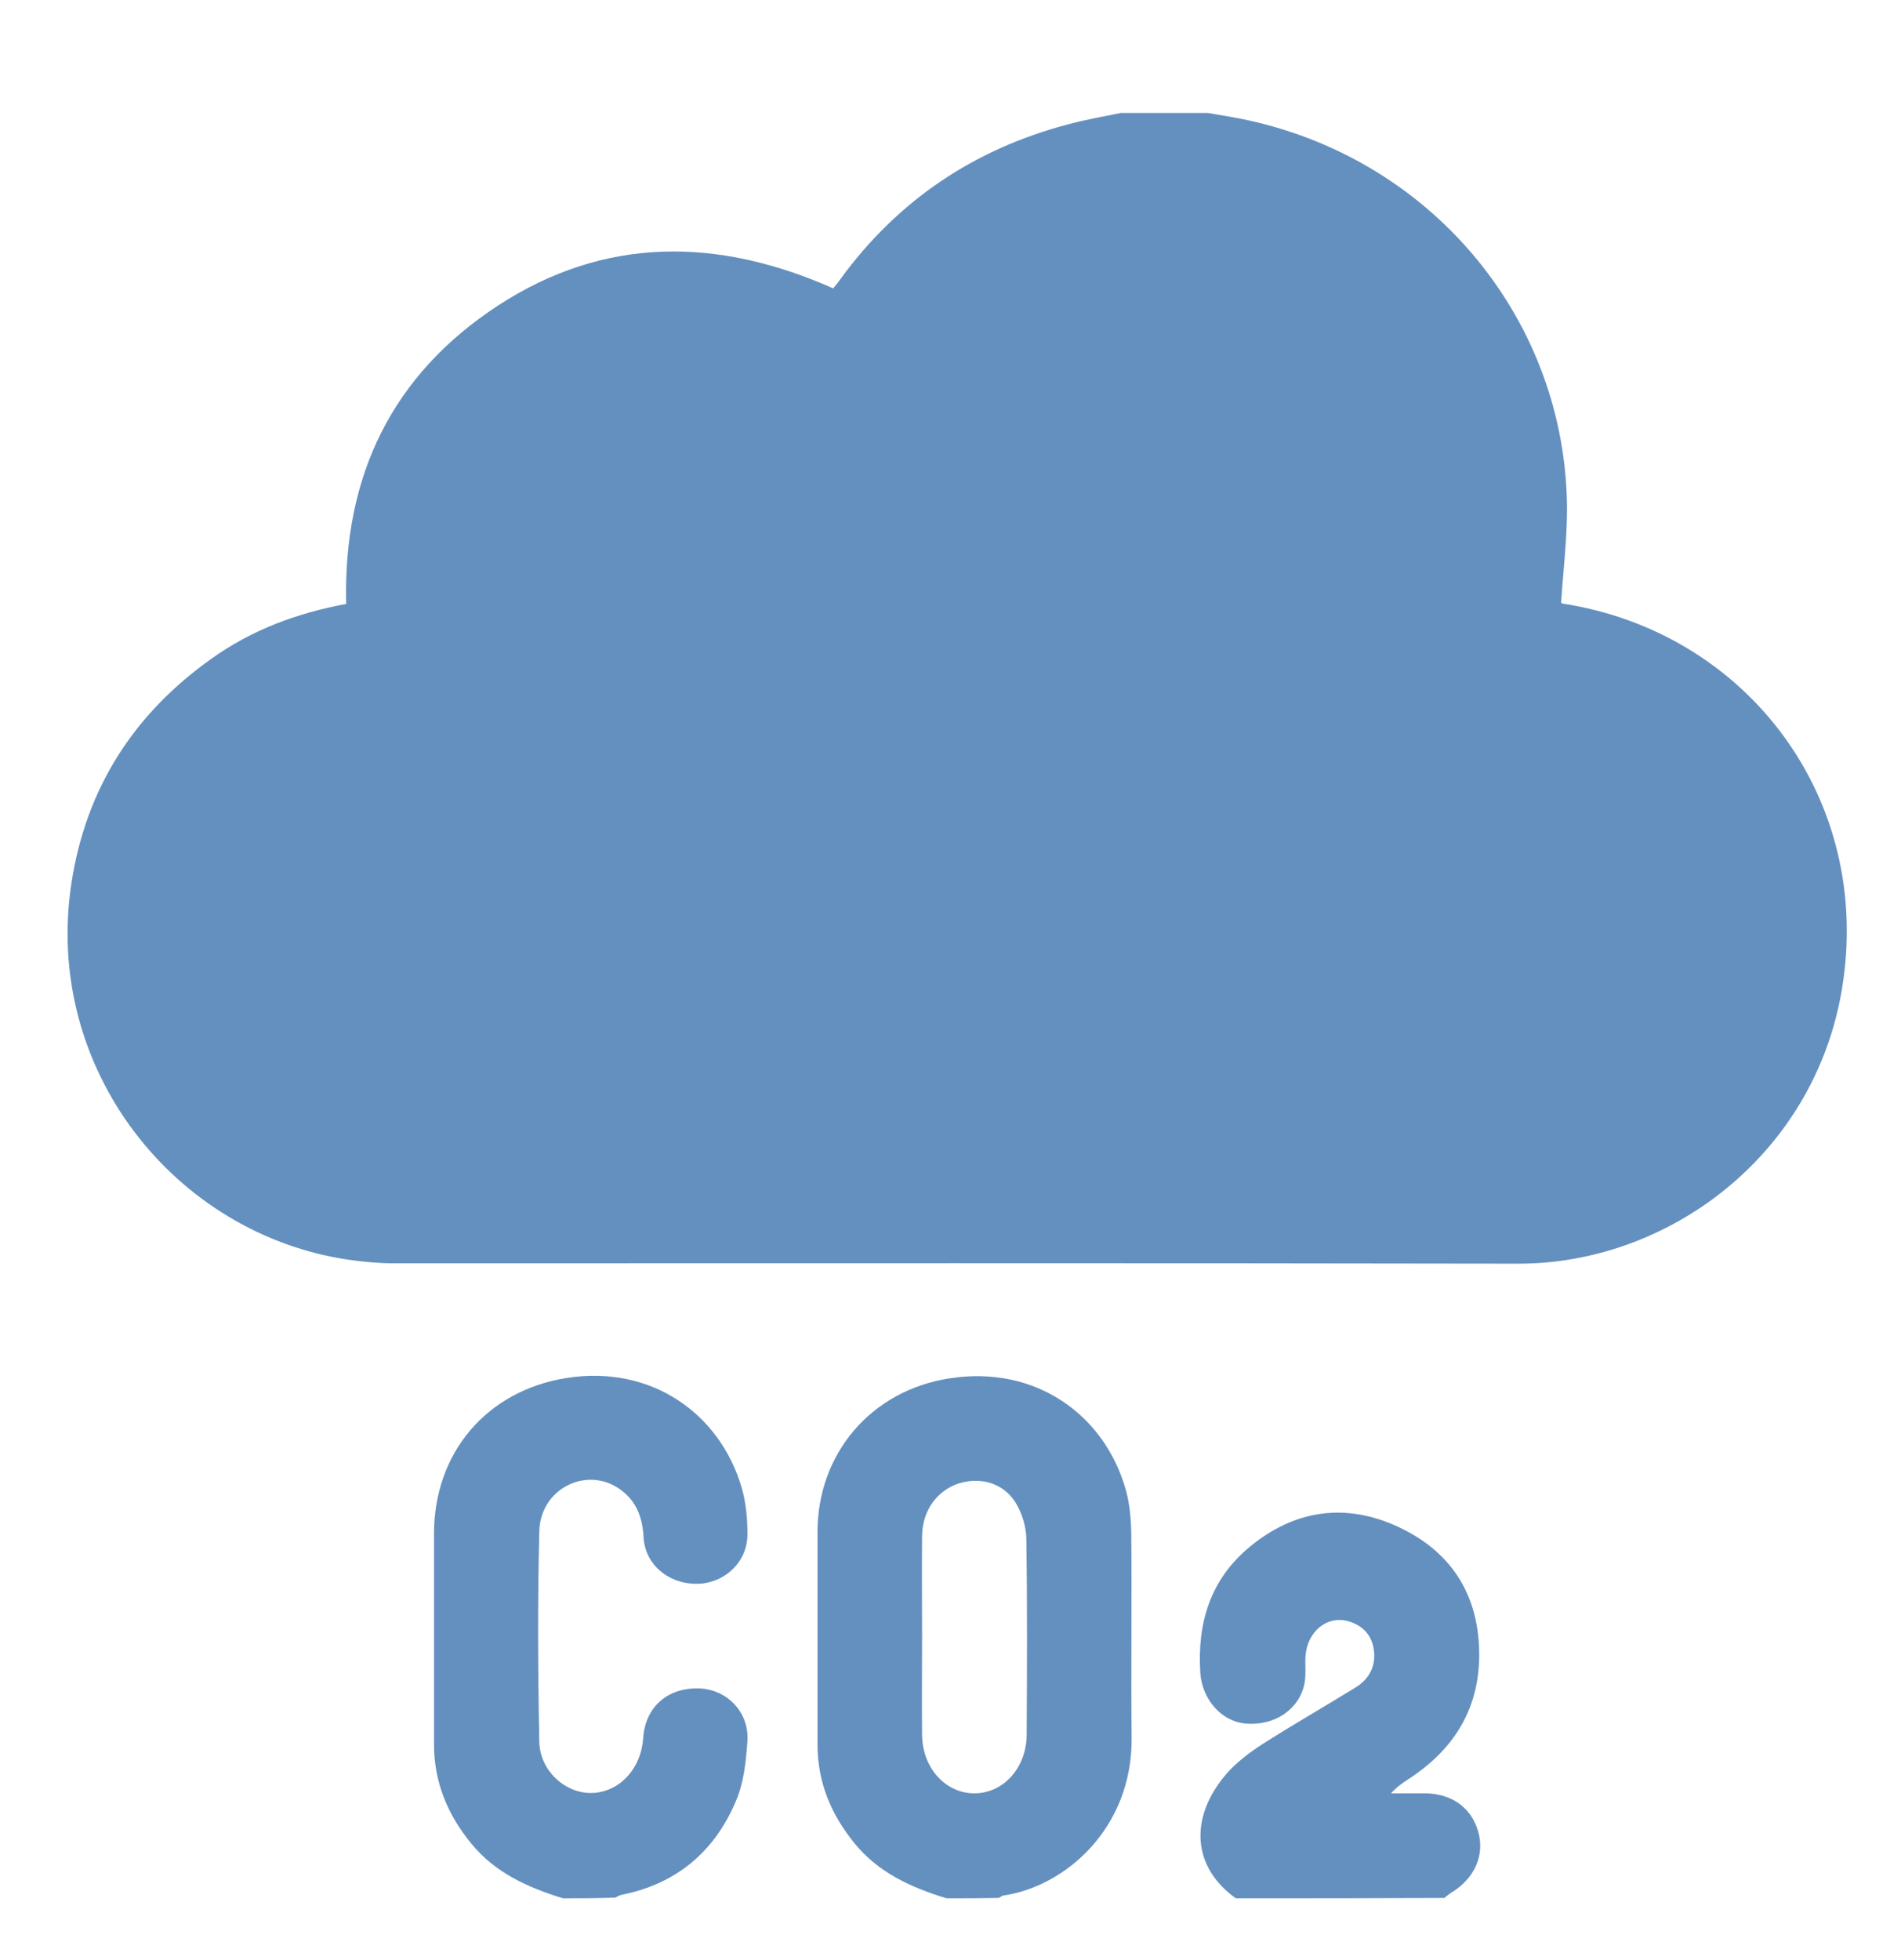 <svg xmlns="http://www.w3.org/2000/svg" xmlns:xlink="http://www.w3.org/1999/xlink" id="Calque_1" x="0px" y="0px" viewBox="0 0 545.3 562.2" style="enable-background:new 0 0 545.3 562.2;" xml:space="preserve"><style type="text/css">	.st0{fill:#6490BF;}</style><g>	<path class="st0" d="M321.5,32.4c8.3,0,16.7,0,25,0c4,0.7,8,1.3,12,2.2c53.4,11.9,90.7,58,91,111.2c0,9-1.1,18-1.7,27  c0.1,0.1,0.3,0.3,0.4,0.3c53,8.1,89.4,56.2,80.1,110.9c-8.1,47.6-50,78.5-92.9,78.4c-107.5-0.2-215-0.1-322.4-0.1  c-4.3,0-8.6-0.4-12.8-1c-50-7.2-87.9-54.7-79.7-108.1c4.2-27.3,18-48.6,40.3-64.4c11.5-8.2,24.5-13,38.5-15.6  c-0.9-36.6,13.1-65.7,43.6-85.6c30.7-20,63.2-19.5,96.1-4.9c0.7-0.9,1.5-1.8,2.1-2.7c16.5-22.6,38.4-37.3,65.5-44.4  C311.5,34.3,316.5,33.4,321.5,32.4z"></path>	<path class="st0" d="M271.5,544.4c-10.1-3.1-19.5-7.3-26.4-15.8c-6.7-8.2-10.6-17.5-10.6-28.3c0-20.3,0-40.6,0-60.9  c0-22.6,15.4-40.6,37.8-44.1c24.8-3.9,44.4,10.5,50.5,31.5c1.2,4,1.6,8.4,1.7,12.6c0.2,19.6-0.1,39.3,0.1,58.9  c0.3,26.1-19.2,42.8-36.8,45.3c-0.4,0.1-0.8,0.4-1.3,0.7C281.5,544.4,276.5,544.4,271.5,544.4z M264.5,469.1c0,9.5-0.1,19,0,28.5  c0.1,9.4,6.7,16.7,15,16.7c8.3,0,14.9-7.3,15-16.7c0.1-18.8,0.2-37.7-0.1-56.5c-0.1-3.5-1.3-7.3-3.1-10.2c-3.5-5.6-10-7.4-16.2-5.5  c-6.2,2-10.4,7.6-10.6,14.8C264.4,449.8,264.5,459.5,264.5,469.1z"></path>	<path class="st0" d="M161.5,544.4c-10.1-3.1-19.5-7.3-26.4-15.8c-6.7-8.2-10.6-17.5-10.6-28.3c0-20.2,0-40.3,0-60.5  c0-23.1,15-40.9,37.9-44.6c24.4-3.9,44.2,10.2,50.4,31.6c1.2,4.2,1.6,8.8,1.6,13.1c0.1,7.9-6.4,14.1-14.2,14.3  c-8.4,0.2-15.2-5.5-15.6-13.4c-0.3-5.8-2.2-10.7-7.2-14c-9.5-6.3-22.4,0.3-22.7,12.3c-0.5,20.1-0.4,40.3,0,60.5  c0.2,8.2,7.4,14.7,14.9,14.6c7.9-0.1,14.3-6.8,14.9-15.8c0.6-8.8,6.9-14.4,15.9-14.2c8,0.2,14.5,6.7,14,15c-0.4,5.8-1,12-3.3,17.3  c-6.1,14.5-17.1,23.8-32.8,26.9c-0.6,0.1-1.2,0.5-1.8,0.8C171.5,544.4,166.5,544.4,161.5,544.4z"></path>	<path class="st0" d="M354.5,544.4c-12.4-8.8-13.6-23-2.7-35.7c2.9-3.3,6.6-6.1,10.3-8.5c8.8-5.6,17.9-10.8,26.8-16.3  c3.9-2.4,5.8-6.2,5.2-10.6c-0.5-4.2-3.1-7.2-7.5-8.4c-5.9-1.6-11.5,2.9-12.1,9.8c-0.2,2.6,0.2,5.4-0.3,8  c-1.4,7.5-8.6,12.3-16.8,11.6c-7.2-0.6-12.6-7.1-13.1-14.6c-0.9-14.3,2.9-26.8,14.2-36.1c12.8-10.6,27.4-12.7,42.4-5.8  c15,6.9,23.1,19,23.4,35.8c0.3,15.8-6.8,27.7-19.8,36.3c-1.8,1.2-3.6,2.3-5.5,4.4c3.2,0,6.4,0,9.6,0c7.7,0,13.4,4,15.4,10.9  c2,6.9-1.1,13.7-7.9,17.7c-0.6,0.4-1.2,0.9-1.8,1.4C394.5,544.4,374.5,544.4,354.5,544.4z"></path></g></svg>